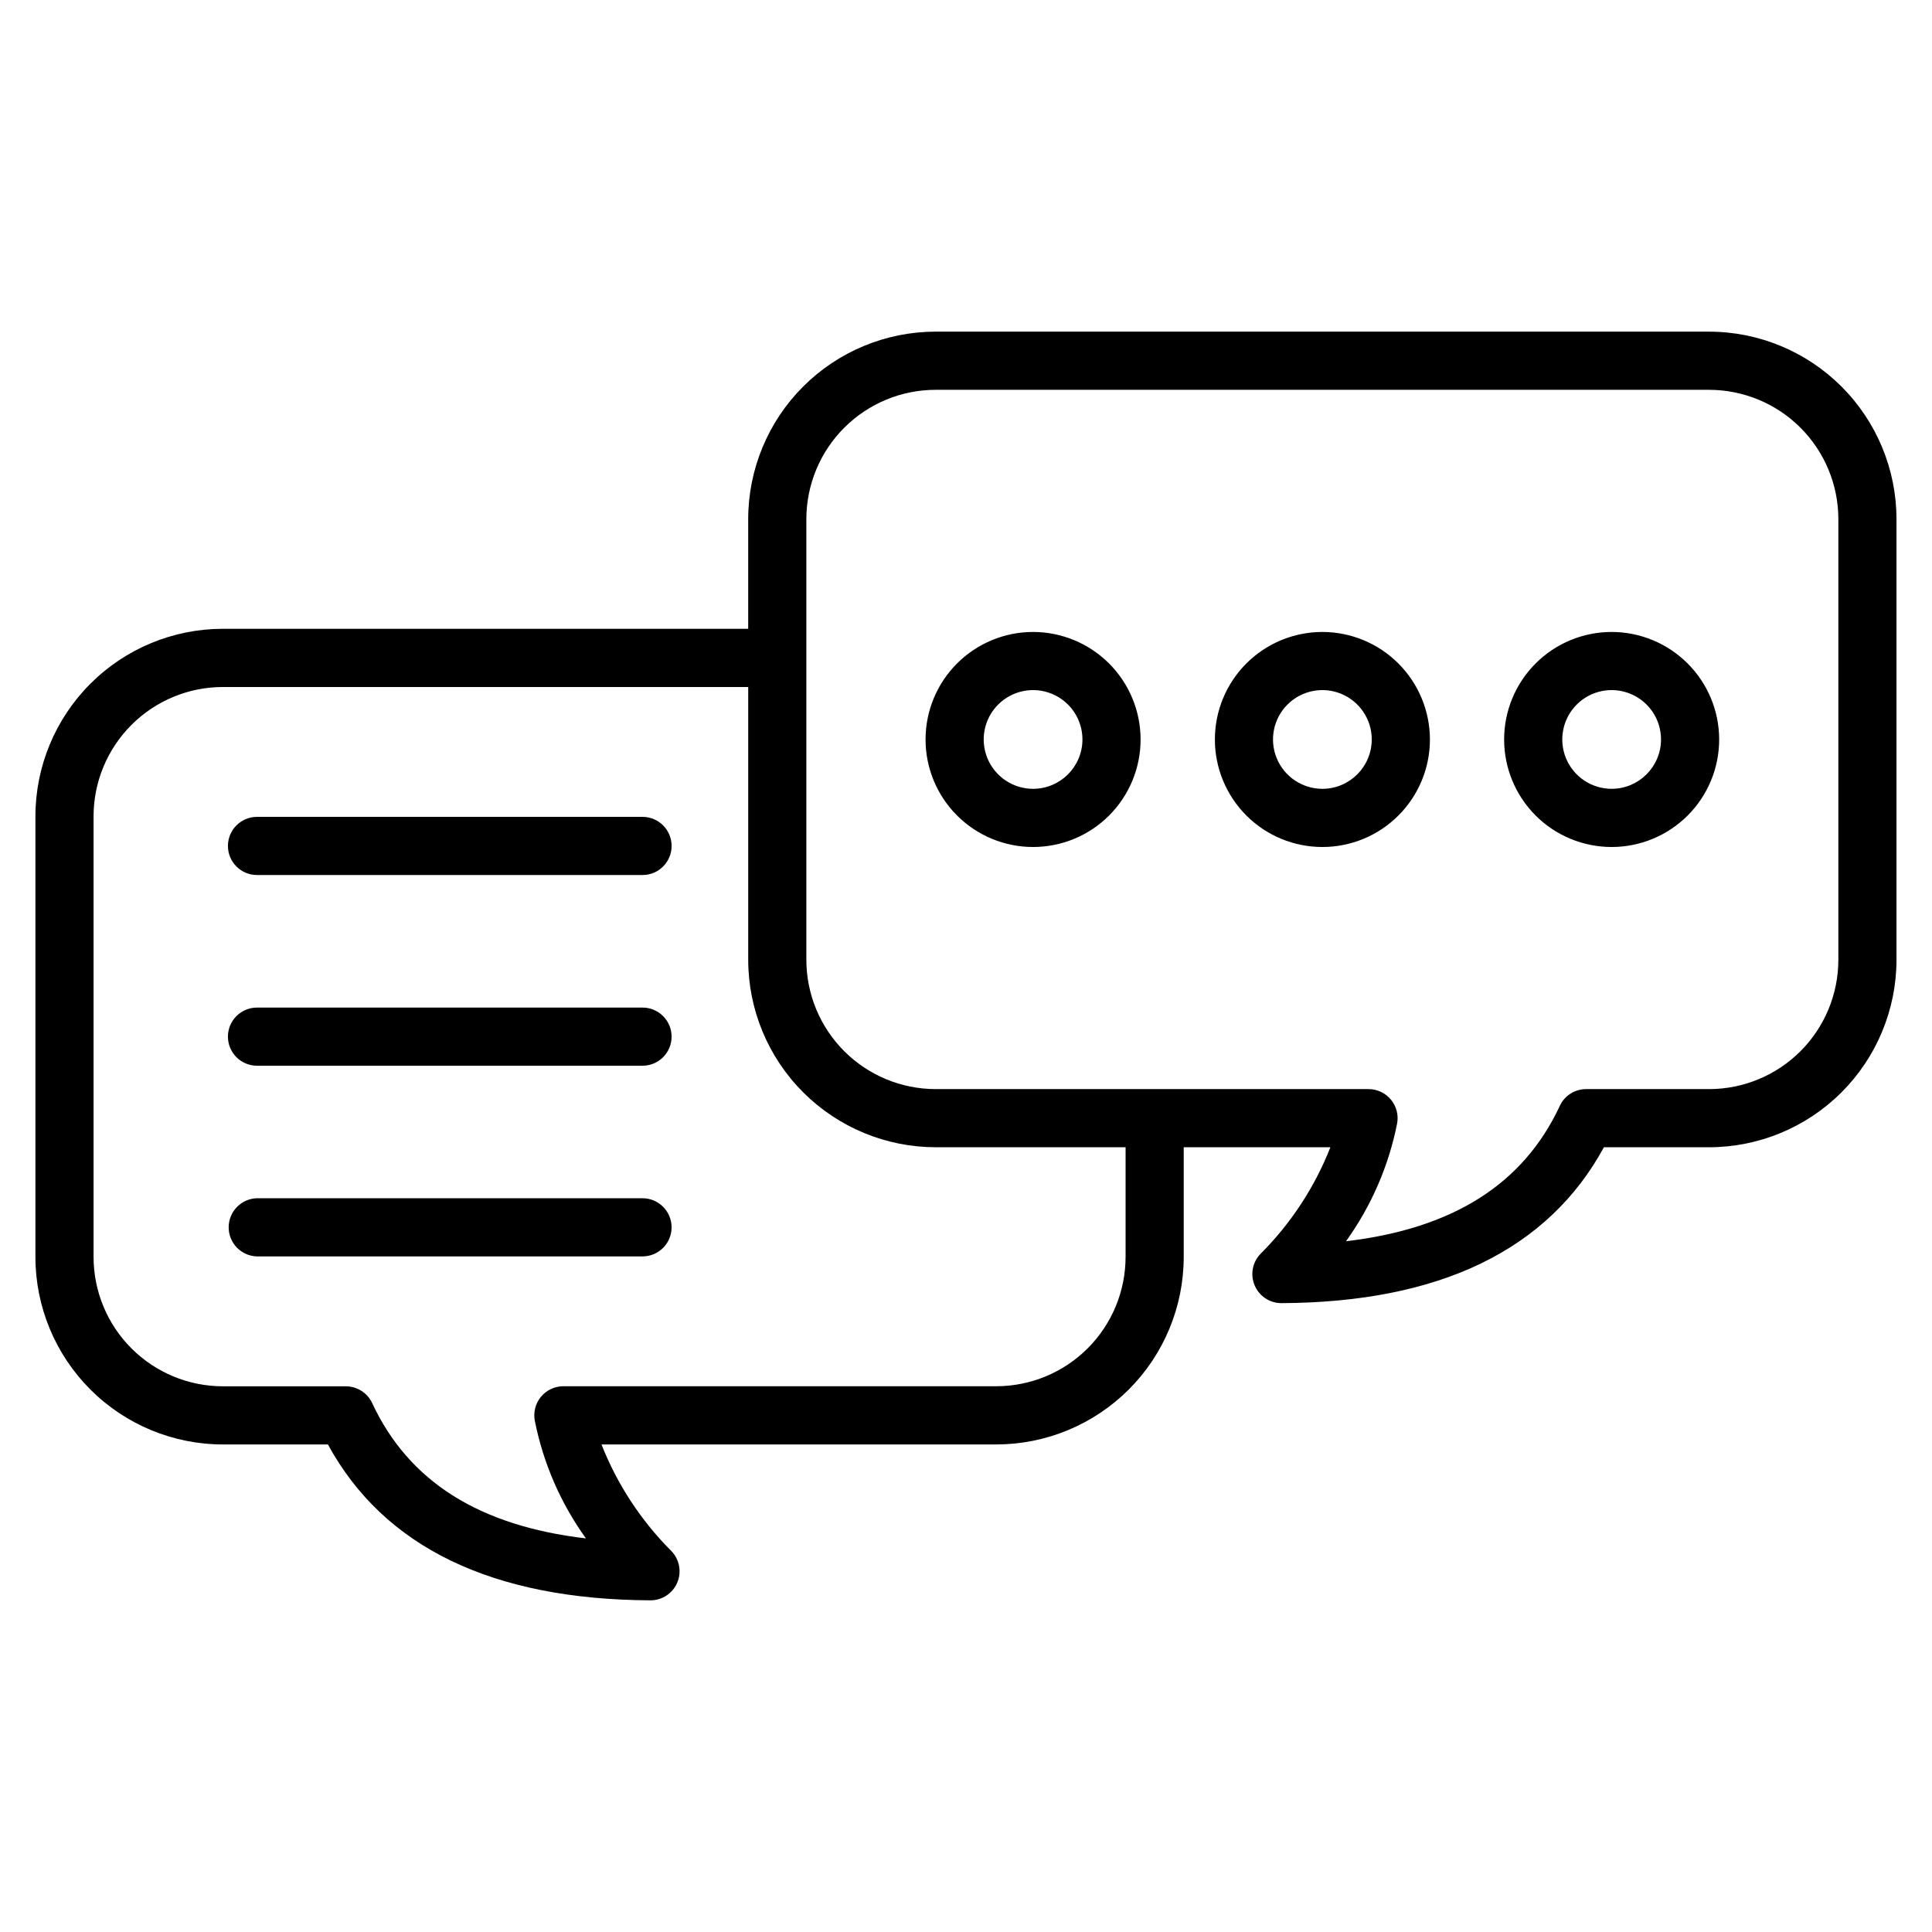 <?xml version="1.0" encoding="UTF-8"?>
<!-- Uploaded to: SVG Repo, www.svgrepo.com, Generator: SVG Repo Mixer Tools -->
<svg fill="#000000" width="800px" height="800px" version="1.1" viewBox="144 144 512 512" xmlns="http://www.w3.org/2000/svg">
 <path d="m321.98 418.72c0 4.254-3.445 7.703-7.699 7.707h-102.17c-4.258 0-7.707-3.449-7.707-7.707 0-4.254 3.449-7.703 7.707-7.703h102.17c2.043 0 4 0.812 5.445 2.258 1.445 1.445 2.254 3.402 2.254 5.445zm0 50.535c0 4.254-3.445 7.703-7.699 7.707h-102.17c-4.18-0.109-7.512-3.527-7.512-7.707 0-4.18 3.332-7.602 7.512-7.711h102.17c2.043 0.004 4.004 0.816 5.445 2.262 1.445 1.445 2.254 3.406 2.254 5.449zm0-101.07v0.004c0 4.25-3.445 7.699-7.699 7.699h-102.17c-4.258 0-7.707-3.449-7.707-7.707 0-4.254 3.449-7.703 7.707-7.703h102.17c4.25 0 7.695 3.445 7.699 7.699zm249.13-15.141c-5.293 0.004-10.066-3.184-12.094-8.07-2.023-4.891-0.906-10.516 2.836-14.262 3.738-3.742 9.367-4.863 14.258-2.836 4.887 2.023 8.078 6.793 8.078 12.086-0.012 7.219-5.859 13.07-13.078 13.082zm0-41.57c-7.559 0-14.809 3-20.152 8.344s-8.348 12.59-8.348 20.148 3 14.805 8.344 20.152c5.344 5.344 12.594 8.344 20.152 8.344 7.559 0 14.805-3.004 20.148-8.348s8.344-12.594 8.344-20.152c-0.008-7.551-3.012-14.793-8.355-20.133-5.34-5.344-12.582-8.348-20.133-8.355zm-76.672 41.57c-5.289 0-10.059-3.188-12.082-8.078-2.023-4.891-0.902-10.516 2.84-14.258 3.742-3.738 9.367-4.856 14.258-2.832 4.887 2.023 8.074 6.797 8.074 12.086-0.008 7.227-5.863 13.078-13.09 13.082zm0-41.57c-7.555 0.004-14.801 3.008-20.145 8.352-5.34 5.348-8.34 12.594-8.336 20.152 0 7.555 3.004 14.801 8.348 20.145 5.348 5.344 12.594 8.344 20.152 8.34 7.555 0 14.805-3.004 20.145-8.352 5.344-5.344 8.344-12.59 8.344-20.148-0.012-7.555-3.019-14.797-8.363-20.141-5.344-5.34-12.586-8.344-20.145-8.348zm-76.664 41.57c-5.289 0-10.062-3.188-12.086-8.074-2.023-4.891-0.906-10.516 2.836-14.258 3.742-3.742 9.371-4.863 14.258-2.836 4.891 2.023 8.078 6.797 8.078 12.086-0.008 7.223-5.859 13.078-13.086 13.082zm0-41.57c-7.555 0-14.805 3.004-20.148 8.348s-8.344 12.59-8.344 20.148 3.004 14.805 8.348 20.148 12.594 8.344 20.148 8.344c7.559 0 14.805-3.004 20.148-8.348s8.344-12.594 8.344-20.152c-0.008-7.555-3.012-14.797-8.355-20.137s-12.586-8.344-20.141-8.352zm213.41 86.898v-116.82c-0.012-9.082-3.621-17.785-10.043-24.207s-15.129-10.031-24.211-10.039h-204.99c-9.078 0.008-17.781 3.621-24.203 10.043-6.422 6.418-10.031 15.125-10.043 24.203v116.82c0.012 9.082 3.621 17.785 10.043 24.207 6.422 6.418 15.125 10.031 24.203 10.043h114.74c2.293 0 4.469 1.023 5.934 2.793 1.461 1.766 2.062 4.094 1.633 6.348-2.234 11.242-6.852 21.871-13.539 31.18 28.387-3.34 46.996-15.16 56.656-35.871 1.258-2.719 3.984-4.453 6.977-4.449h32.59c9.082-0.008 17.789-3.621 24.211-10.039 6.422-6.422 10.031-15.129 10.043-24.211zm-188.89 78.754v-29.094h-50.355c-13.164-0.016-25.785-5.254-35.094-14.562s-14.547-21.93-14.559-35.098v-72.309h-139.23c-9.082 0.008-17.789 3.617-24.211 10.039-6.426 6.422-10.039 15.129-10.047 24.207v116.82c0.008 9.082 3.621 17.789 10.047 24.211 6.422 6.422 15.129 10.031 24.211 10.043h32.59c2.992 0 5.719 1.734 6.984 4.449 9.652 20.711 28.266 32.531 56.648 35.859-6.691-9.301-11.309-19.934-13.547-31.172-0.43-2.258 0.168-4.59 1.633-6.359 1.465-1.77 3.644-2.793 5.941-2.793h114.74c9.078-0.012 17.781-3.625 24.203-10.047 6.422-6.422 10.031-15.125 10.043-24.207zm154.63-245.24h-204.99c-13.164 0.016-25.785 5.25-35.094 14.562-9.309 9.309-14.547 21.93-14.559 35.098v29.094l-139.23-0.004c-13.172 0.016-25.797 5.254-35.105 14.566-9.312 9.316-14.547 21.941-14.559 35.109v116.82c0.012 13.168 5.25 25.793 14.562 35.102 9.309 9.312 21.934 14.551 35.102 14.562h27.852c14.824 27.223 43.539 41.109 85.445 41.309h0.035c3.082 0.004 5.871-1.832 7.086-4.664 1.215-2.832 0.625-6.117-1.504-8.352-8.066-8.055-14.387-17.684-18.562-28.293h104.64c13.164-0.016 25.789-5.254 35.098-14.562 9.309-9.312 14.547-21.934 14.559-35.102v-29.094h38.867c-4.168 10.609-10.488 20.242-18.559 28.293-2.125 2.234-2.711 5.519-1.496 8.352 1.215 2.828 4.004 4.664 7.086 4.664 41.895-0.191 70.633-14.082 85.457-41.309h27.848c13.168-0.008 25.797-5.242 35.113-14.551 9.316-9.312 14.559-21.938 14.578-35.109v-116.82c-0.016-13.168-5.254-25.793-14.566-35.105s-21.938-14.551-35.105-14.562z" fill-rule="evenodd"/>
</svg>